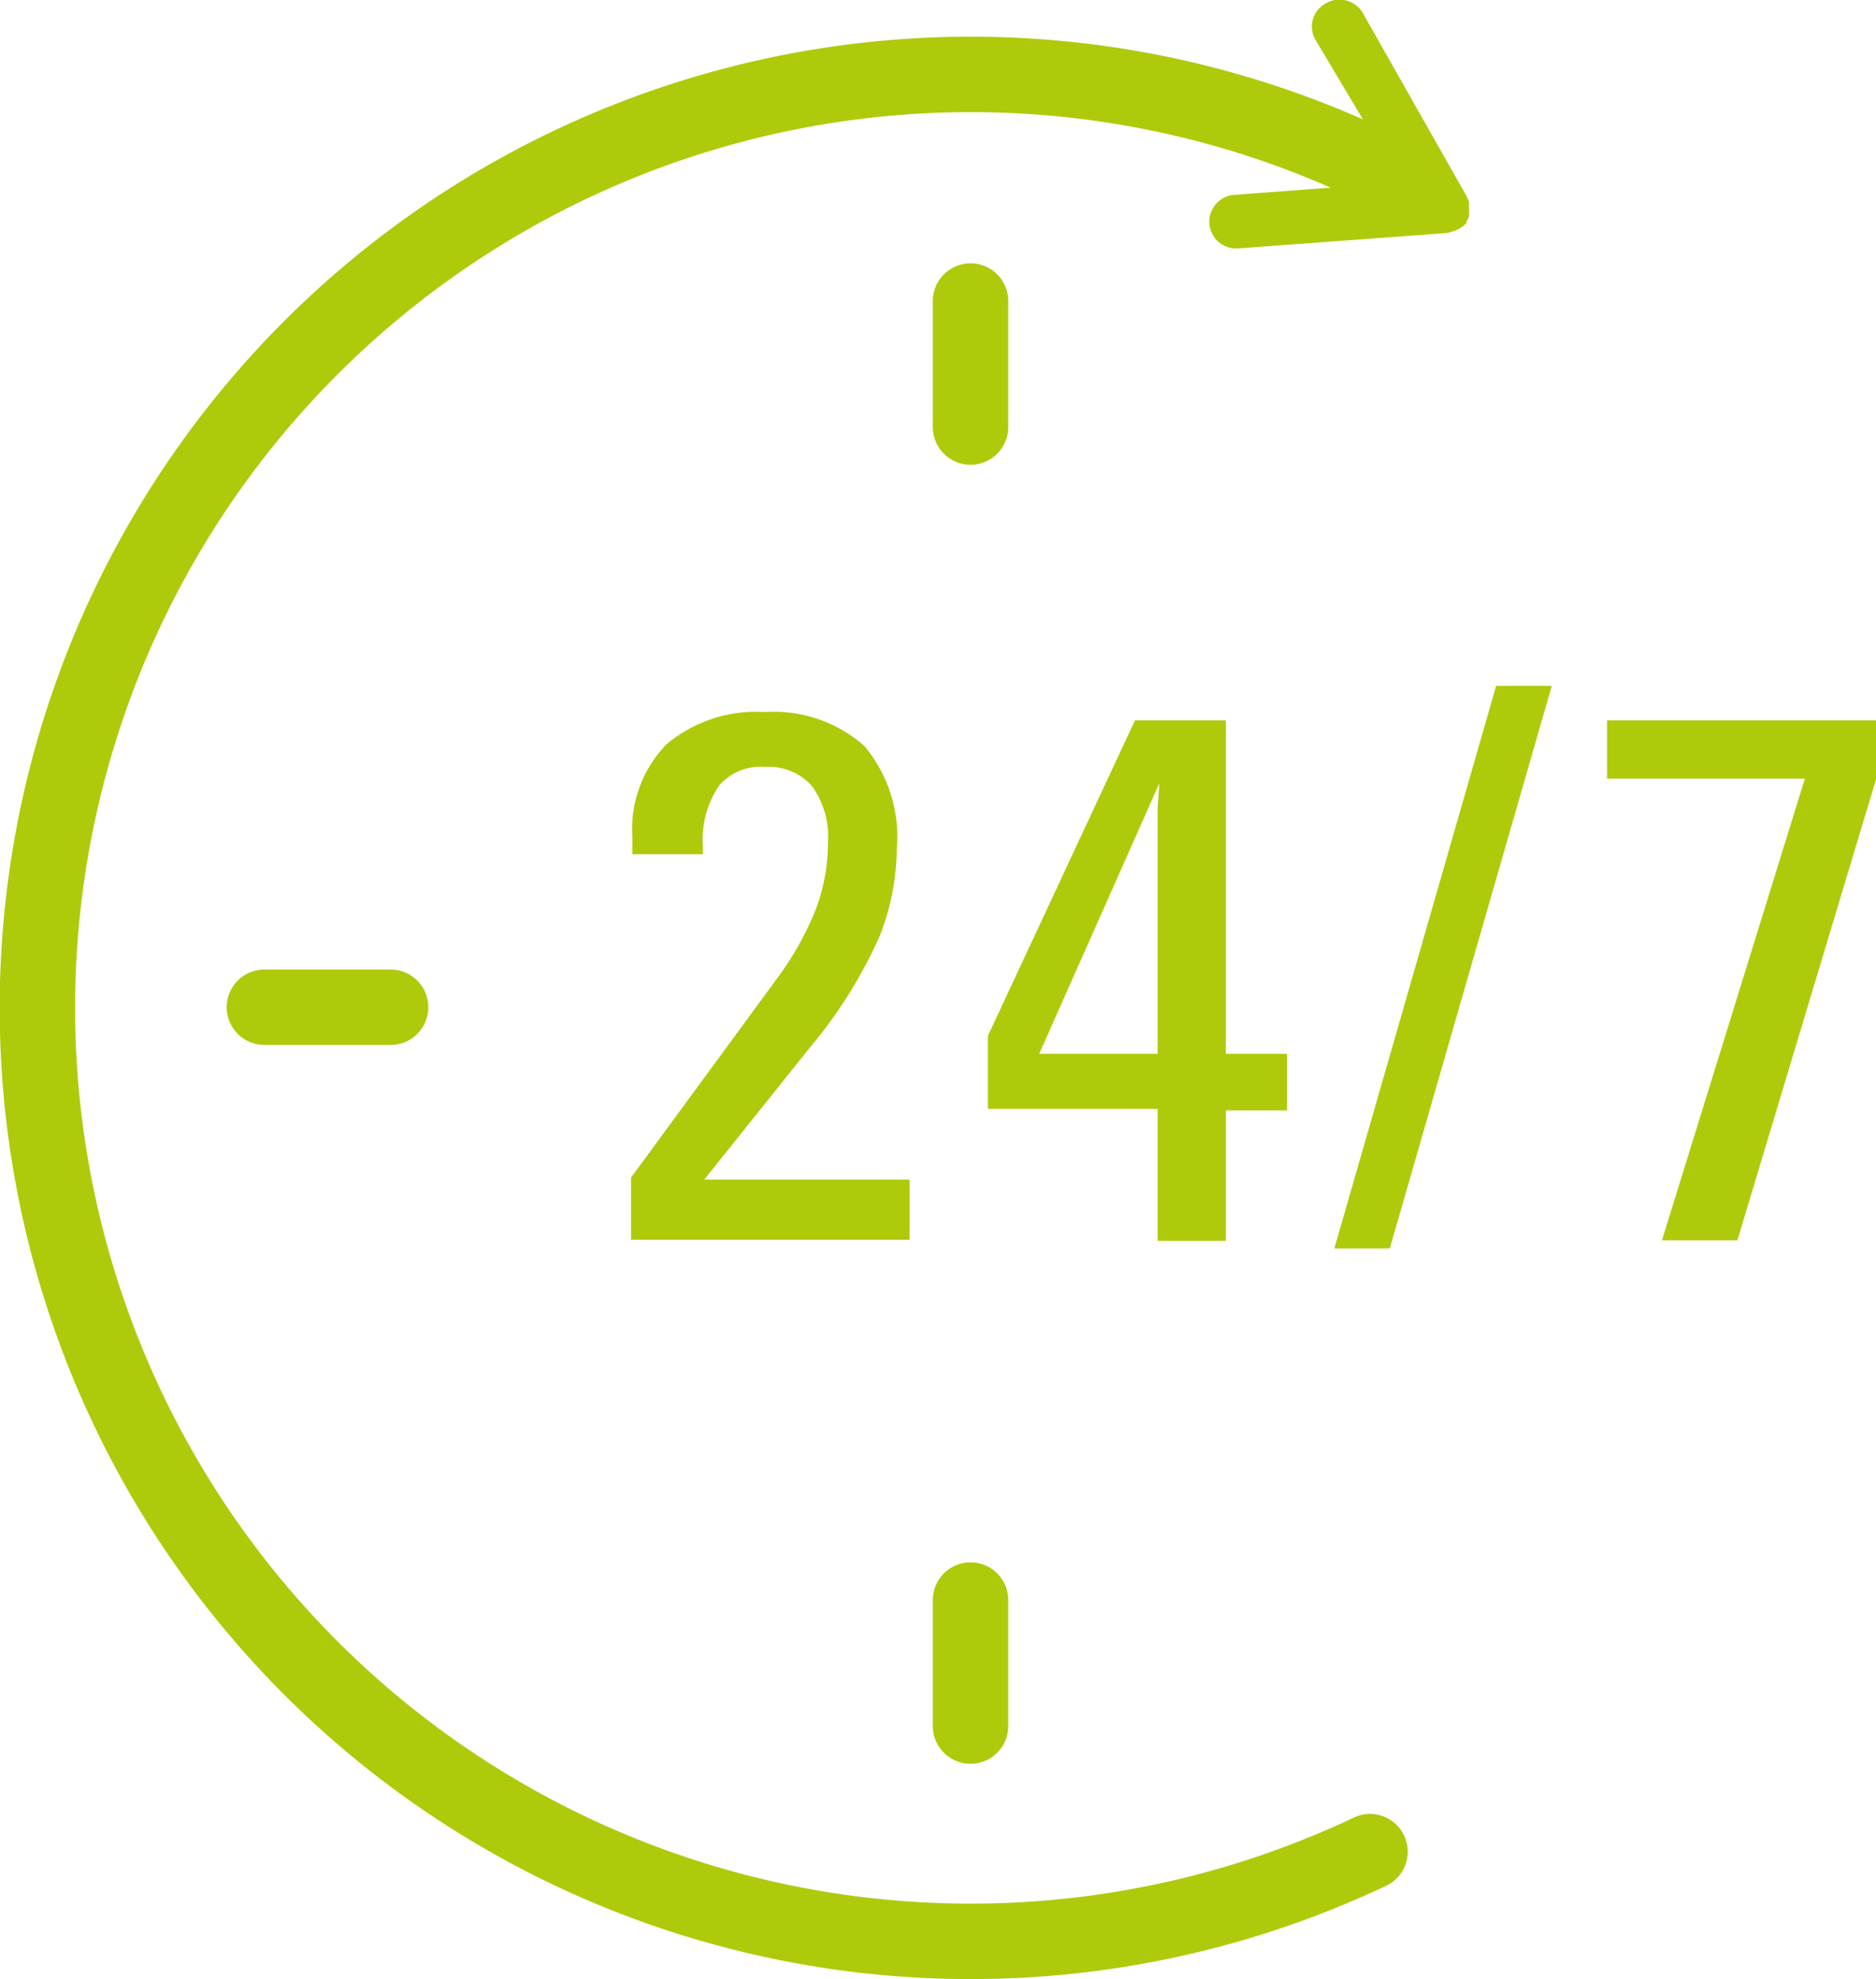 <svg xmlns="http://www.w3.org/2000/svg" viewBox="0 0 99.47 104.92"><defs><style>.b310ac0e-3d33-4e19-8566-5076269050d2{fill:none;stroke:#afca0b;stroke-linecap:round;stroke-linejoin:round;stroke-width:4px;}.bf8364ec-484f-4022-aa13-56a81e9e5b0f{fill:#afca0b;}</style></defs><g id="a6c1320a-303b-4c55-9ce4-319e52780a0c" data-name="Ebene 2"><g id="b126cfd9-4ec5-4616-ba32-c41745d7628f" data-name="Ebene 11"><line class="b310ac0e-3d33-4e19-8566-5076269050d2" x1="51.46" y1="15.96" x2="51.46" y2="22.64"></line><line class="b310ac0e-3d33-4e19-8566-5076269050d2" x1="51.46" y1="84.83" x2="51.46" y2="91.51"></line><line class="b310ac0e-3d33-4e19-8566-5076269050d2" x1="20.71" y1="53.4" x2="14.02" y2="53.4"></line><path class="bf8364ec-484f-4022-aa13-56a81e9e5b0f" d="M42.94,55.54l-5.6,7H48.23v3.19H33.46v-3.3L41.11,52a16.69,16.69,0,0,0,2.1-3.67,10,10,0,0,0,.69-3.67,4.55,4.55,0,0,0-.86-3,3.07,3.07,0,0,0-2.48-1,2.9,2.9,0,0,0-2.44,1,5.06,5.06,0,0,0-.85,3.21v.42H33.53c0-.25,0-.56,0-.9a6.45,6.45,0,0,1,1.82-4.94,7.41,7.41,0,0,1,5.21-1.7,7.23,7.23,0,0,1,5.27,1.8A7.49,7.49,0,0,1,47.55,45a13,13,0,0,1-.9,4.61A25,25,0,0,1,42.94,55.54Z"></path><path class="bf8364ec-484f-4022-aa13-56a81e9e5b0f" d="M65,38.19V55.87h3.24v3H65v6.92H61.38v-7h-9V54.92l7.8-16.73ZM55.1,55.87h6.28V44c0-.34,0-.73,0-1.15l.09-1.32Z"></path><path class="bf8364ec-484f-4022-aa13-56a81e9e5b0f" d="M82.28,36.36,73.69,66.19H70.75l8.58-29.83Z"></path><path class="bf8364ec-484f-4022-aa13-56a81e9e5b0f" d="M99.47,38.19v3.13L92.12,65.76h-4L95.7,41.28H85.21V38.19Z"></path><path class="bf8364ec-484f-4022-aa13-56a81e9e5b0f" d="M72,9.84l-6.56.49a1.42,1.42,0,0,0,.21,2.84l11.11-.82.31-.1a1.44,1.44,0,0,0,.69-.44h0l0-.1h0s0,0,0,0h0l.06-.07h0l.07-.16s0,0,0,0a.65.65,0,0,1,0-.13s0,0,0,0l0-.13v0a1.11,1.11,0,0,0,0-.17v-.16l0-.06a.43.43,0,0,0,0-.11l-.07-.2h0a.61.61,0,0,1-.07-.14h0L72.26.69a1.43,1.43,0,0,0-2-.49h0a1.39,1.39,0,0,0-.51,1.91v0h0l2.93,4.92"></path><path class="b310ac0e-3d33-4e19-8566-5076269050d2" d="M72.64,8.7a49.49,49.49,0,1,0,0,89.47"></path></g></g></svg>